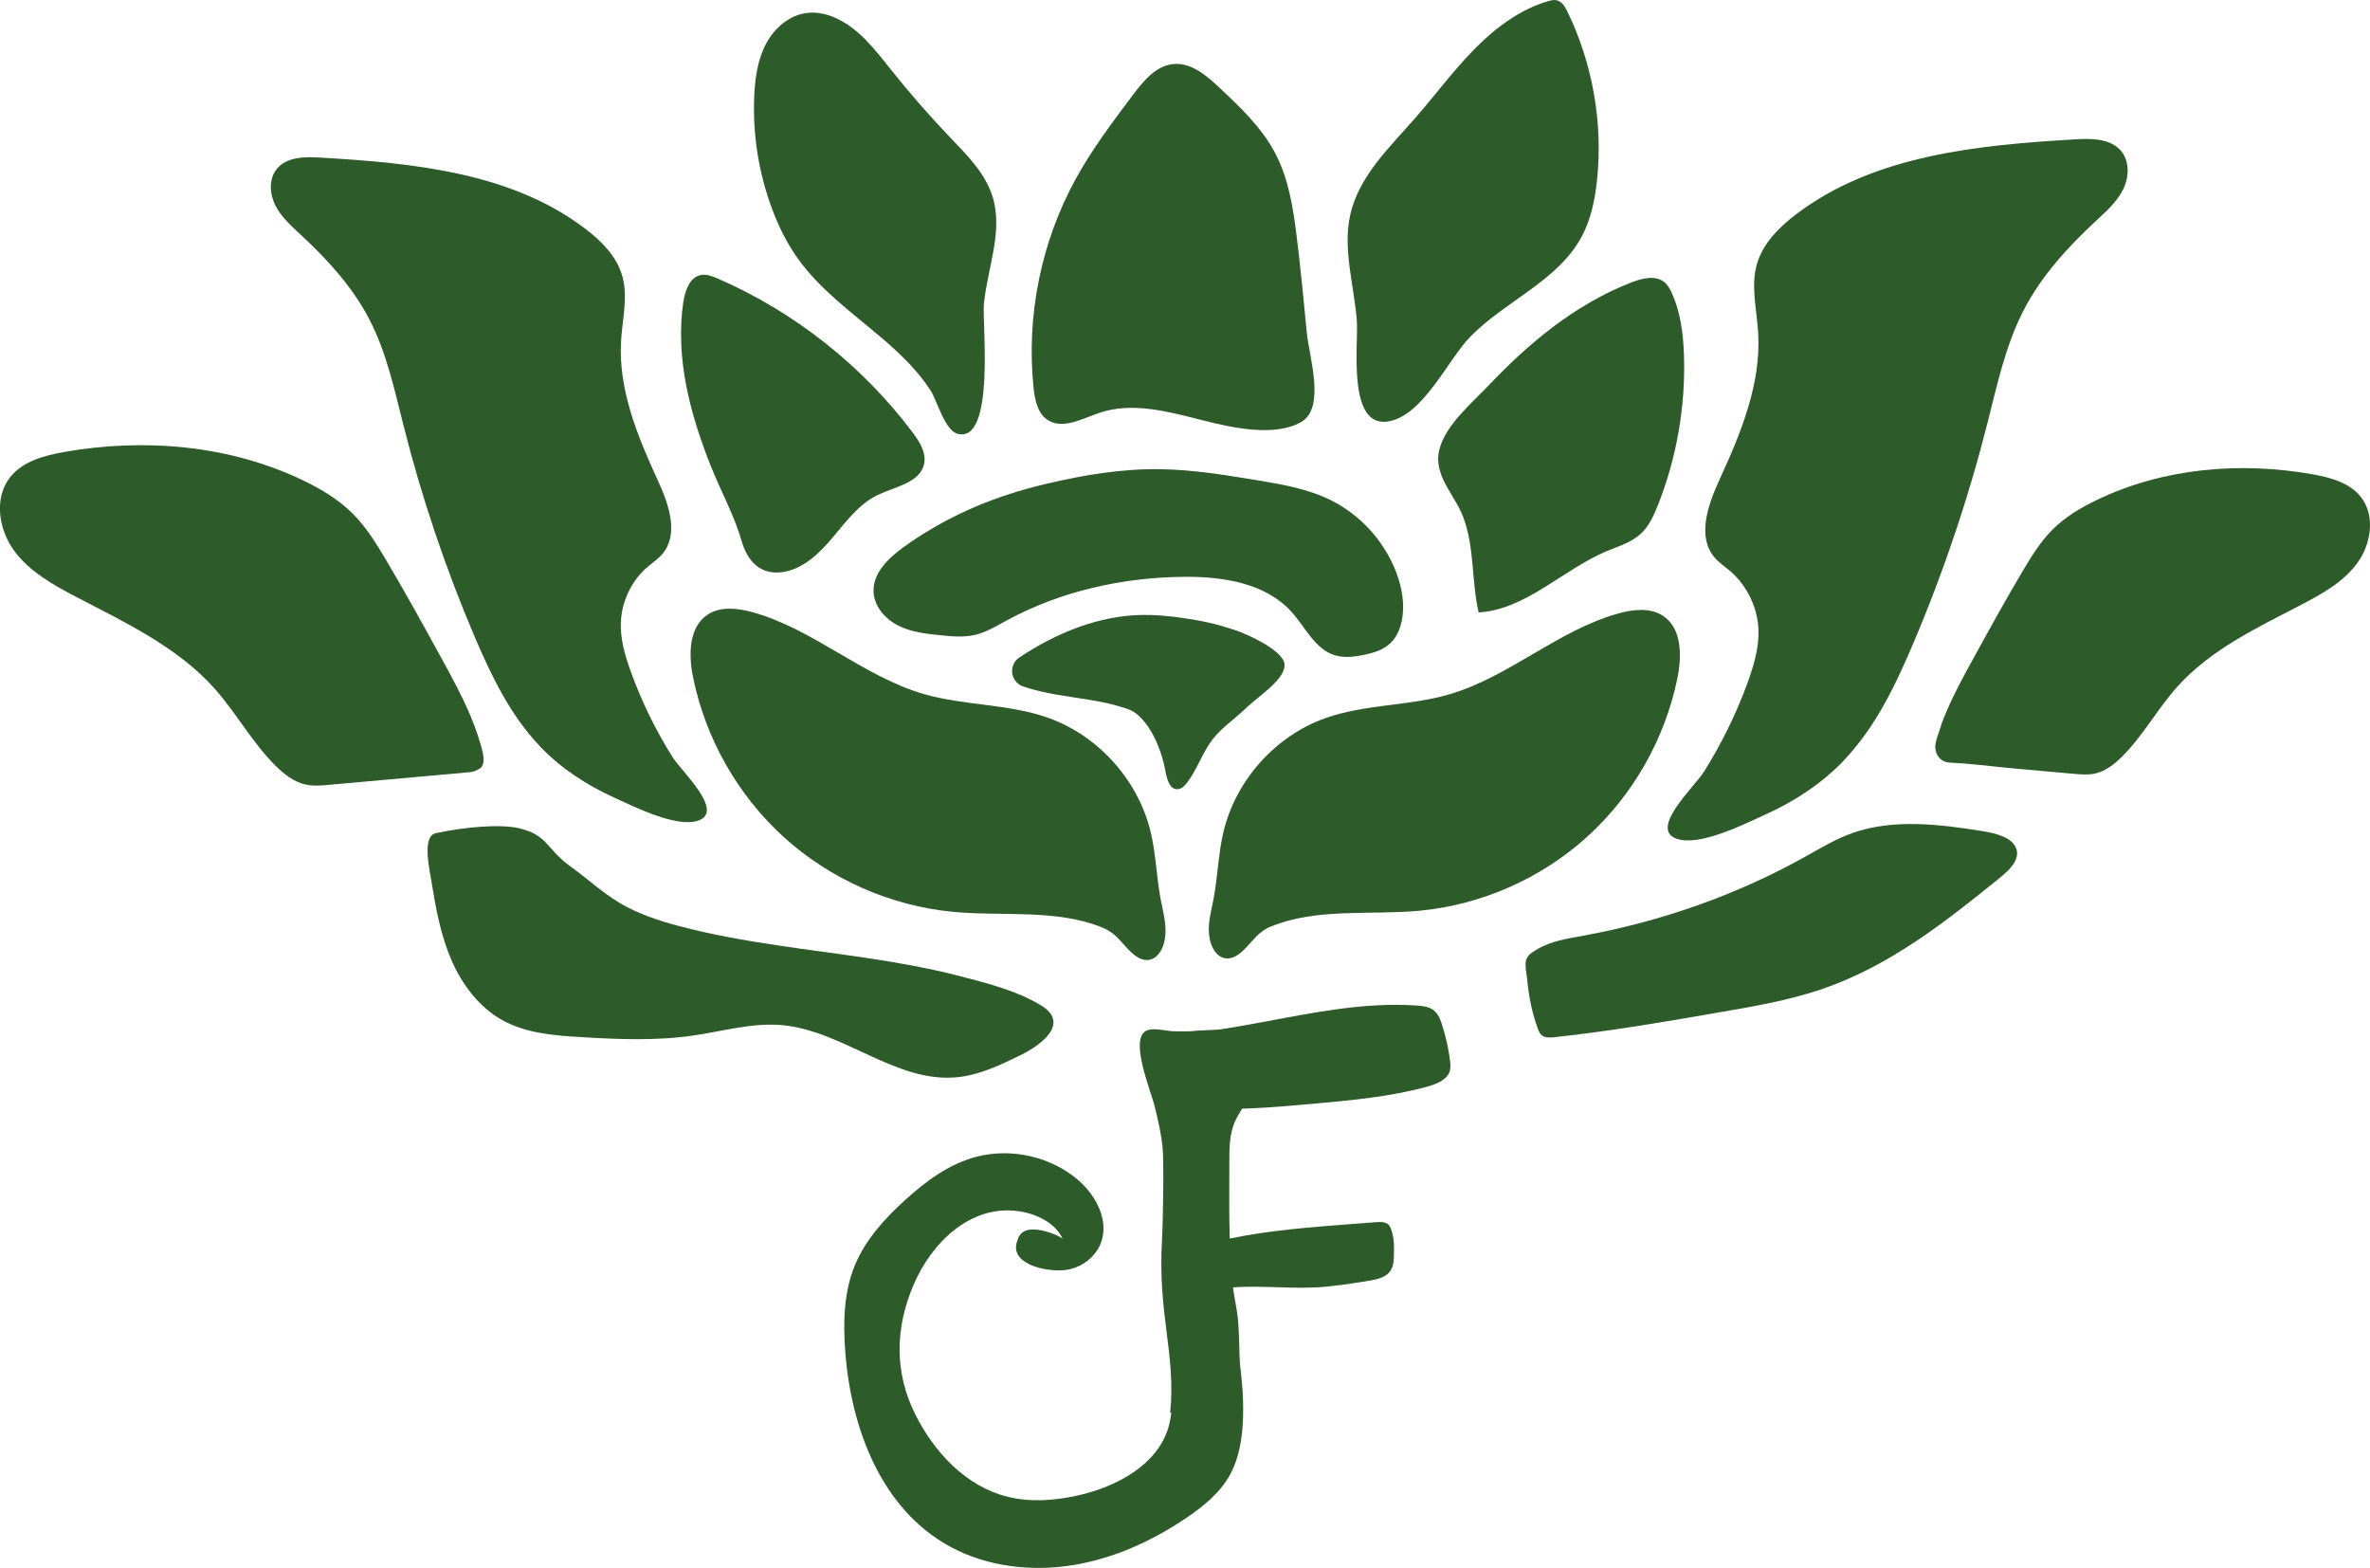 <svg width="65" height="43" viewBox="0 0 65 43" fill="none" xmlns="http://www.w3.org/2000/svg">
<g clip-path="url(#clip0_231_47)">
<path d="M30.25 25.445C28.962 24.919 27.508 25.14 26.125 25.007C24.422 24.843 22.775 24.115 21.505 22.966C20.234 21.815 19.344 20.247 19.006 18.562C18.883 17.954 18.889 17.202 19.403 16.86C19.753 16.625 20.22 16.676 20.627 16.787C22.308 17.248 23.663 18.55 25.338 19.035C26.452 19.356 27.652 19.299 28.744 19.686C30.128 20.177 31.227 21.406 31.564 22.841C31.706 23.449 31.72 24.08 31.838 24.694C31.907 25.052 32.012 25.415 31.944 25.773C31.852 26.248 31.529 26.469 31.177 26.238C30.834 26.014 30.696 25.628 30.25 25.447V25.445Z" fill="#2E5B2A"/>
<path d="M34.855 25.411C36.133 24.89 37.575 25.108 38.947 24.976C40.637 24.813 42.27 24.092 43.529 22.95C44.79 21.809 45.671 20.253 46.008 18.582C46.129 17.98 46.125 17.233 45.615 16.893C45.267 16.66 44.803 16.711 44.401 16.82C42.733 17.278 41.39 18.57 39.728 19.049C38.624 19.367 37.434 19.311 36.349 19.696C34.977 20.183 33.888 21.402 33.553 22.825C33.411 23.429 33.397 24.055 33.281 24.665C33.212 25.018 33.107 25.38 33.175 25.734C33.265 26.205 33.588 26.424 33.936 26.195C34.285 25.966 34.413 25.591 34.855 25.411Z" fill="#2E5B2A"/>
<path d="M14.81 20.468C14.002 19.625 13.483 18.55 13.023 17.475C12.222 15.595 11.566 13.65 11.066 11.666C10.816 10.681 10.602 9.672 10.135 8.769C9.676 7.878 8.989 7.125 8.255 6.445C7.995 6.202 7.72 5.96 7.557 5.643C7.393 5.327 7.366 4.908 7.592 4.633C7.862 4.3 8.355 4.296 8.781 4.322C11.324 4.47 14.022 4.728 16.051 6.273C16.495 6.609 16.912 7.029 17.065 7.565C17.229 8.137 17.071 8.745 17.034 9.34C16.951 10.675 17.484 11.963 18.042 13.177C18.34 13.824 18.628 14.647 18.169 15.19C18.054 15.327 17.902 15.427 17.766 15.542C17.328 15.915 17.056 16.476 17.028 17.053C17.007 17.524 17.143 17.989 17.305 18.433C17.601 19.246 17.982 20.028 18.443 20.761C18.696 21.162 19.893 22.26 19.142 22.509C18.541 22.706 17.39 22.122 16.846 21.875C16.09 21.533 15.386 21.074 14.81 20.472V20.468Z" fill="#2E5B2A"/>
<path d="M18.743 8.28C18.79 7.967 18.918 7.598 19.227 7.541C19.379 7.514 19.533 7.575 19.675 7.635C21.785 8.55 23.649 10.024 25.033 11.865C25.22 12.113 25.406 12.411 25.346 12.716C25.239 13.241 24.556 13.343 24.073 13.575C23.564 13.82 23.211 14.295 22.849 14.727C22.487 15.159 22.051 15.591 21.495 15.685C20.845 15.794 20.492 15.372 20.339 14.834C20.144 14.154 19.784 13.497 19.514 12.829C18.936 11.392 18.513 9.838 18.741 8.28H18.743Z" fill="#2E5B2A"/>
<path d="M33.008 11.533C32.068 11.296 31.069 11.011 30.153 11.322C29.676 11.484 29.133 11.795 28.718 11.508C28.452 11.322 28.382 10.964 28.347 10.64C28.142 8.669 28.551 6.64 29.505 4.904C29.954 4.087 30.517 3.341 31.077 2.596C31.363 2.217 31.702 1.806 32.173 1.757C32.663 1.707 33.09 2.07 33.448 2.408C34.024 2.95 34.609 3.505 34.977 4.207C35.345 4.91 35.468 5.714 35.565 6.501C35.672 7.375 35.758 8.251 35.841 9.129C35.902 9.762 36.363 11.183 35.69 11.572C34.954 11.996 33.763 11.723 33.01 11.533H33.008Z" fill="#2E5B2A"/>
<path d="M44.764 7.739C45.052 7.627 45.408 7.543 45.648 7.739C45.743 7.817 45.805 7.932 45.856 8.046C46.093 8.575 46.165 9.162 46.185 9.742C46.231 11.148 45.984 12.565 45.463 13.871C45.35 14.154 45.218 14.44 44.994 14.645C44.735 14.881 44.387 14.981 44.064 15.116C42.857 15.624 41.859 16.715 40.553 16.797C40.354 15.935 40.446 15.016 40.13 14.18C39.897 13.56 39.294 13.034 39.478 12.319C39.654 11.648 40.374 11.048 40.835 10.563C41.372 9.998 41.942 9.463 42.563 8.99C43.238 8.478 43.972 8.042 44.764 7.737V7.739Z" fill="#2E5B2A"/>
<path d="M24.143 9.236C23.353 8.564 22.493 7.944 21.888 7.1C21.578 6.668 21.343 6.187 21.16 5.688C20.8 4.707 20.637 3.653 20.687 2.61C20.711 2.121 20.783 1.624 21.014 1.192C21.246 0.762 21.658 0.407 22.141 0.354C22.396 0.325 22.655 0.379 22.89 0.481C23.544 0.76 23.996 1.359 24.441 1.918C24.953 2.559 25.492 3.176 26.058 3.769C26.526 4.257 27.028 4.756 27.226 5.405C27.516 6.357 27.078 7.36 26.983 8.349C26.936 8.835 27.302 12.174 26.261 11.896C25.913 11.805 25.698 10.982 25.523 10.71C25.157 10.143 24.655 9.67 24.145 9.236H24.143Z" fill="#2E5B2A"/>
<path d="M37.214 8.818C37.143 7.833 36.816 6.838 37.036 5.874C37.276 4.83 38.103 4.048 38.807 3.245C39.35 2.625 39.841 1.959 40.415 1.37C40.991 0.782 41.668 0.264 42.456 0.033C42.536 0.01 42.622 -0.012 42.703 0.01C42.84 0.045 42.921 0.184 42.984 0.311C43.68 1.74 43.967 3.368 43.799 4.951C43.743 5.479 43.634 6.011 43.385 6.48C42.735 7.702 41.292 8.247 40.325 9.234C39.706 9.866 39.02 11.429 38.05 11.562C36.951 11.713 37.256 9.443 37.214 8.82V8.818Z" fill="#2E5B2A"/>
<path d="M13.261 20.779C13.251 20.644 13.207 20.507 13.171 20.382C13.121 20.206 13.062 20.034 12.996 19.864C12.866 19.522 12.708 19.19 12.541 18.863C12.407 18.599 12.265 18.341 12.123 18.081C11.615 17.155 11.107 16.23 10.566 15.321C10.307 14.887 10.04 14.455 9.684 14.098C9.293 13.703 8.808 13.413 8.308 13.173C6.29 12.205 3.955 12.008 1.754 12.397C1.205 12.495 0.617 12.653 0.273 13.095C-0.167 13.66 -0.039 14.516 0.382 15.096C0.804 15.675 1.452 16.038 2.086 16.369C3.437 17.073 4.858 17.739 5.876 18.875C6.479 19.549 6.915 20.364 7.557 21.002C7.79 21.232 8.059 21.445 8.38 21.516C8.596 21.564 8.82 21.545 9.042 21.523C10.303 21.41 11.564 21.297 12.825 21.183C12.913 21.176 13.002 21.166 13.076 21.121C13.125 21.091 13.175 21.082 13.208 21.035C13.242 20.988 13.259 20.925 13.263 20.865C13.265 20.835 13.263 20.806 13.263 20.777L13.261 20.779Z" fill="#2E5B2A"/>
<path d="M53.08 20.546C53.076 20.519 53.076 20.491 53.078 20.464C53.086 20.292 53.167 20.136 53.212 19.973C53.259 19.803 53.335 19.635 53.403 19.473C53.601 19.008 53.845 18.564 54.088 18.12C54.545 17.288 55.003 16.453 55.489 15.638C55.721 15.249 55.962 14.858 56.281 14.537C56.633 14.181 57.069 13.921 57.519 13.707C59.335 12.835 61.437 12.657 63.42 13.007C63.914 13.095 64.443 13.237 64.753 13.634C65.15 14.142 65.033 14.915 64.655 15.437C64.276 15.958 63.692 16.285 63.122 16.582C61.906 17.215 60.627 17.815 59.712 18.838C59.169 19.444 58.776 20.177 58.2 20.751C57.99 20.96 57.747 21.15 57.461 21.215C57.266 21.258 57.064 21.24 56.865 21.222C56.303 21.172 55.738 21.121 55.176 21.07C54.615 21.019 54.049 20.939 53.487 20.918C53.263 20.91 53.107 20.757 53.084 20.548L53.08 20.546Z" fill="#2E5B2A"/>
<path d="M18.648 25.405C18.067 25.251 17.49 25.063 16.976 24.753C16.505 24.467 16.098 24.088 15.65 23.767C14.981 23.288 15.032 22.899 14.23 22.714C13.714 22.595 12.737 22.681 11.953 22.851C11.573 22.933 11.772 23.799 11.834 24.18C11.951 24.907 12.085 25.64 12.375 26.316C12.667 26.993 13.13 27.618 13.776 27.978C14.424 28.338 15.189 28.4 15.929 28.443C16.962 28.506 18.003 28.549 19.029 28.398C19.833 28.281 20.633 28.044 21.44 28.115C23.125 28.261 24.571 29.712 26.253 29.544C26.866 29.483 27.434 29.209 27.987 28.94C28.573 28.654 29.347 28.062 28.553 27.575C27.88 27.163 27.008 26.946 26.249 26.752C24.638 26.34 22.978 26.176 21.335 25.929C20.432 25.794 19.531 25.638 18.648 25.404V25.405Z" fill="#2E5B2A"/>
<path d="M50.566 20.857C51.418 19.968 51.967 18.834 52.45 17.7C53.296 15.716 53.987 13.664 54.516 11.572C54.779 10.532 55.007 9.469 55.497 8.515C55.982 7.575 56.706 6.781 57.48 6.062C57.757 5.806 58.045 5.551 58.218 5.217C58.391 4.883 58.418 4.443 58.181 4.15C57.897 3.8 57.375 3.794 56.928 3.821C54.244 3.978 51.399 4.25 49.256 5.88C48.789 6.236 48.349 6.677 48.186 7.242C48.013 7.846 48.18 8.487 48.219 9.115C48.308 10.522 47.744 11.883 47.156 13.163C46.843 13.845 46.537 14.715 47.022 15.288C47.145 15.432 47.304 15.536 47.448 15.659C47.909 16.054 48.199 16.645 48.227 17.252C48.248 17.751 48.104 18.239 47.935 18.709C47.623 19.567 47.218 20.392 46.734 21.164C46.467 21.588 45.204 22.745 45.996 23.007C46.631 23.216 47.845 22.599 48.419 22.339C49.217 21.979 49.961 21.492 50.568 20.859L50.566 20.857Z" fill="#2E5B2A"/>
<path d="M32.093 38.745C32.259 37.163 31.747 36.049 31.87 34.002C31.895 33.578 31.926 31.907 31.887 31.485C31.85 31.096 31.759 30.715 31.667 30.335C31.566 29.919 30.978 28.527 31.426 28.275C31.615 28.168 31.98 28.279 32.183 28.283C32.572 28.295 32.965 28.271 33.354 28.265C33.545 28.261 33.748 28.261 33.913 28.365C34.205 28.549 34.254 28.969 34.271 29.329C34.283 29.581 34.294 29.839 34.218 30.077C34.137 30.333 33.96 30.544 33.856 30.793C33.718 31.123 33.716 31.496 33.716 31.858C33.716 32.988 33.691 34.12 33.808 35.244C33.839 35.543 33.915 35.838 33.948 36.139C34.006 36.669 34.008 38.097 33.989 38.627" fill="#2E5B2A"/>
<path d="M31.648 19.811C30.632 19.086 29.223 19.231 28.059 18.826C27.711 18.705 27.649 18.238 27.956 18.032C28.972 17.358 30.128 16.883 31.337 16.865C31.704 16.86 32.072 16.897 32.436 16.948C33.39 17.082 34.368 17.346 35.085 17.991C35.147 18.048 35.211 18.114 35.221 18.197C35.238 18.339 35.098 18.445 34.976 18.517C34.158 18.992 33.29 19.379 32.391 19.668C32.191 19.733 31.983 19.794 31.772 19.778C31.562 19.762 31.346 19.657 31.255 19.467" fill="#2E5B2A"/>
<path d="M31.961 21.138C32 21.359 32.076 21.656 32.297 21.645C32.404 21.639 32.49 21.553 32.556 21.467C32.837 21.099 32.977 20.638 33.261 20.272C33.518 19.942 33.88 19.711 34.177 19.416C34.475 19.123 35.3 18.609 35.224 18.197C35.156 17.823 34.257 17.417 33.899 17.293C33.541 17.17 33.148 17.411 32.77 17.438C32.07 17.489 31.367 17.59 30.7 17.813C30.46 17.893 30.213 17.999 30.069 18.208C29.672 18.785 30.351 19.297 30.791 19.391C31.441 19.532 31.842 20.472 31.961 21.136V21.138Z" fill="#2E5B2A"/>
<path d="M24.951 14.887C24.468 15.217 23.93 15.653 23.959 16.24C23.98 16.642 24.286 16.985 24.644 17.162C25.004 17.34 25.41 17.385 25.809 17.424C26.119 17.456 26.434 17.483 26.738 17.413C27.045 17.342 27.32 17.174 27.596 17.024C29.089 16.21 30.797 15.831 32.496 15.82C33.555 15.812 34.713 15.995 35.423 16.783C35.805 17.207 36.067 17.808 36.612 17.972C36.855 18.046 37.116 18.017 37.367 17.968C37.65 17.913 37.943 17.829 38.148 17.626C38.307 17.467 38.397 17.252 38.444 17.033C38.537 16.586 38.453 16.115 38.29 15.689C37.961 14.832 37.299 14.109 36.476 13.707C35.838 13.396 35.127 13.278 34.429 13.163C33.565 13.022 32.697 12.88 31.823 12.868C30.77 12.852 29.723 13.026 28.697 13.269C27.318 13.595 26.123 14.086 24.947 14.887H24.951Z" fill="#2E5B2A"/>
<path d="M29.207 34.833C29.655 34.782 30.058 34.474 30.202 34.065C30.412 33.469 30.069 32.8 29.579 32.372C28.834 31.723 27.732 31.471 26.765 31.729C26.019 31.928 25.389 32.4 24.828 32.908C24.266 33.418 23.744 33.993 23.454 34.683C23.141 35.427 23.122 36.258 23.182 37.062C23.336 39.149 24.159 41.399 26.078 42.429C27.082 42.969 28.289 43.108 29.419 42.926C30.55 42.744 31.607 42.259 32.539 41.628C33.01 41.309 33.463 40.94 33.732 40.451C34.067 39.841 34.115 39.053 34.09 38.363C34.071 37.84 33.996 37.378 33.95 36.854C33.913 36.438 33.8 35.938 33.387 35.795C33.057 35.681 32.687 35.875 32.477 36.143C31.831 36.968 32.34 38.174 32.041 39.163C31.735 40.17 30.641 40.772 29.571 41.012C28.944 41.153 28.281 41.206 27.654 41.055C26.486 40.772 25.611 39.816 25.095 38.776C24.527 37.628 24.552 36.43 25.046 35.259C25.541 34.088 26.609 33.035 27.925 33.217C28.427 33.285 28.942 33.537 29.147 33.981C29.112 33.907 28.075 33.428 27.917 33.987C27.619 34.663 28.684 34.892 29.207 34.833Z" fill="#2E5B2A"/>
<path d="M38.862 27.579C38.996 27.589 39.136 27.603 39.251 27.663C39.419 27.753 39.49 27.921 39.541 28.078C39.648 28.406 39.724 28.738 39.767 29.075C39.782 29.194 39.792 29.317 39.742 29.428C39.644 29.641 39.356 29.747 39.09 29.817C38.105 30.081 37.06 30.177 36.023 30.271C34.917 30.37 33.802 30.47 32.689 30.376C32.597 30.369 32.498 30.355 32.438 30.298C32.381 30.243 32.381 30.165 32.385 30.095C32.401 29.731 32.235 28.551 32.57 28.322C32.683 28.246 33.308 28.257 33.483 28.23C33.856 28.173 34.226 28.105 34.596 28.037C35.991 27.779 37.406 27.48 38.862 27.577V27.579Z" fill="#2E5B2A"/>
<path d="M41.871 26.289C41.919 26.178 42.03 26.111 42.153 26.039C42.538 25.808 42.976 25.744 43.427 25.662C45.588 25.267 47.66 24.53 49.503 23.5C49.927 23.263 50.346 23.007 50.817 22.843C51.928 22.452 53.191 22.605 54.372 22.794C54.758 22.857 55.215 22.976 55.306 23.298C55.39 23.594 55.106 23.865 54.847 24.076C53.356 25.28 51.815 26.512 49.898 27.151C49.04 27.437 48.133 27.595 47.23 27.751C45.708 28.015 44.184 28.279 42.643 28.445C42.523 28.459 42.386 28.467 42.295 28.4C42.234 28.357 42.205 28.289 42.182 28.226C42.073 27.935 41.993 27.622 41.943 27.315C41.915 27.153 41.896 26.989 41.88 26.825C41.865 26.668 41.82 26.51 41.851 26.354C41.855 26.33 41.863 26.311 41.871 26.291V26.289Z" fill="#2E5B2A"/>
<path d="M33.136 34.155C33.296 34.065 33.512 34.012 33.724 33.969C34.823 33.74 35.985 33.653 37.137 33.565C37.328 33.551 37.517 33.535 37.708 33.522C37.803 33.514 37.906 33.508 37.988 33.533C38.083 33.563 38.12 33.629 38.144 33.69C38.245 33.948 38.237 34.219 38.227 34.487C38.221 34.683 38.19 34.906 37.91 35.031C37.783 35.087 37.624 35.113 37.47 35.138C37.013 35.211 36.552 35.285 36.083 35.308C35.228 35.351 34.366 35.226 33.525 35.337C33.442 35.349 33.348 35.363 33.272 35.34C33.21 35.32 33.177 35.281 33.152 35.244C32.973 34.984 32.712 34.397 33.138 34.157L33.136 34.155Z" fill="#2E5B2A"/>
</g>
<defs>
<clipPath id="clip0_231_47">
<rect width="65" height="43" fill="white"/>
</clipPath>
</defs>
</svg>
